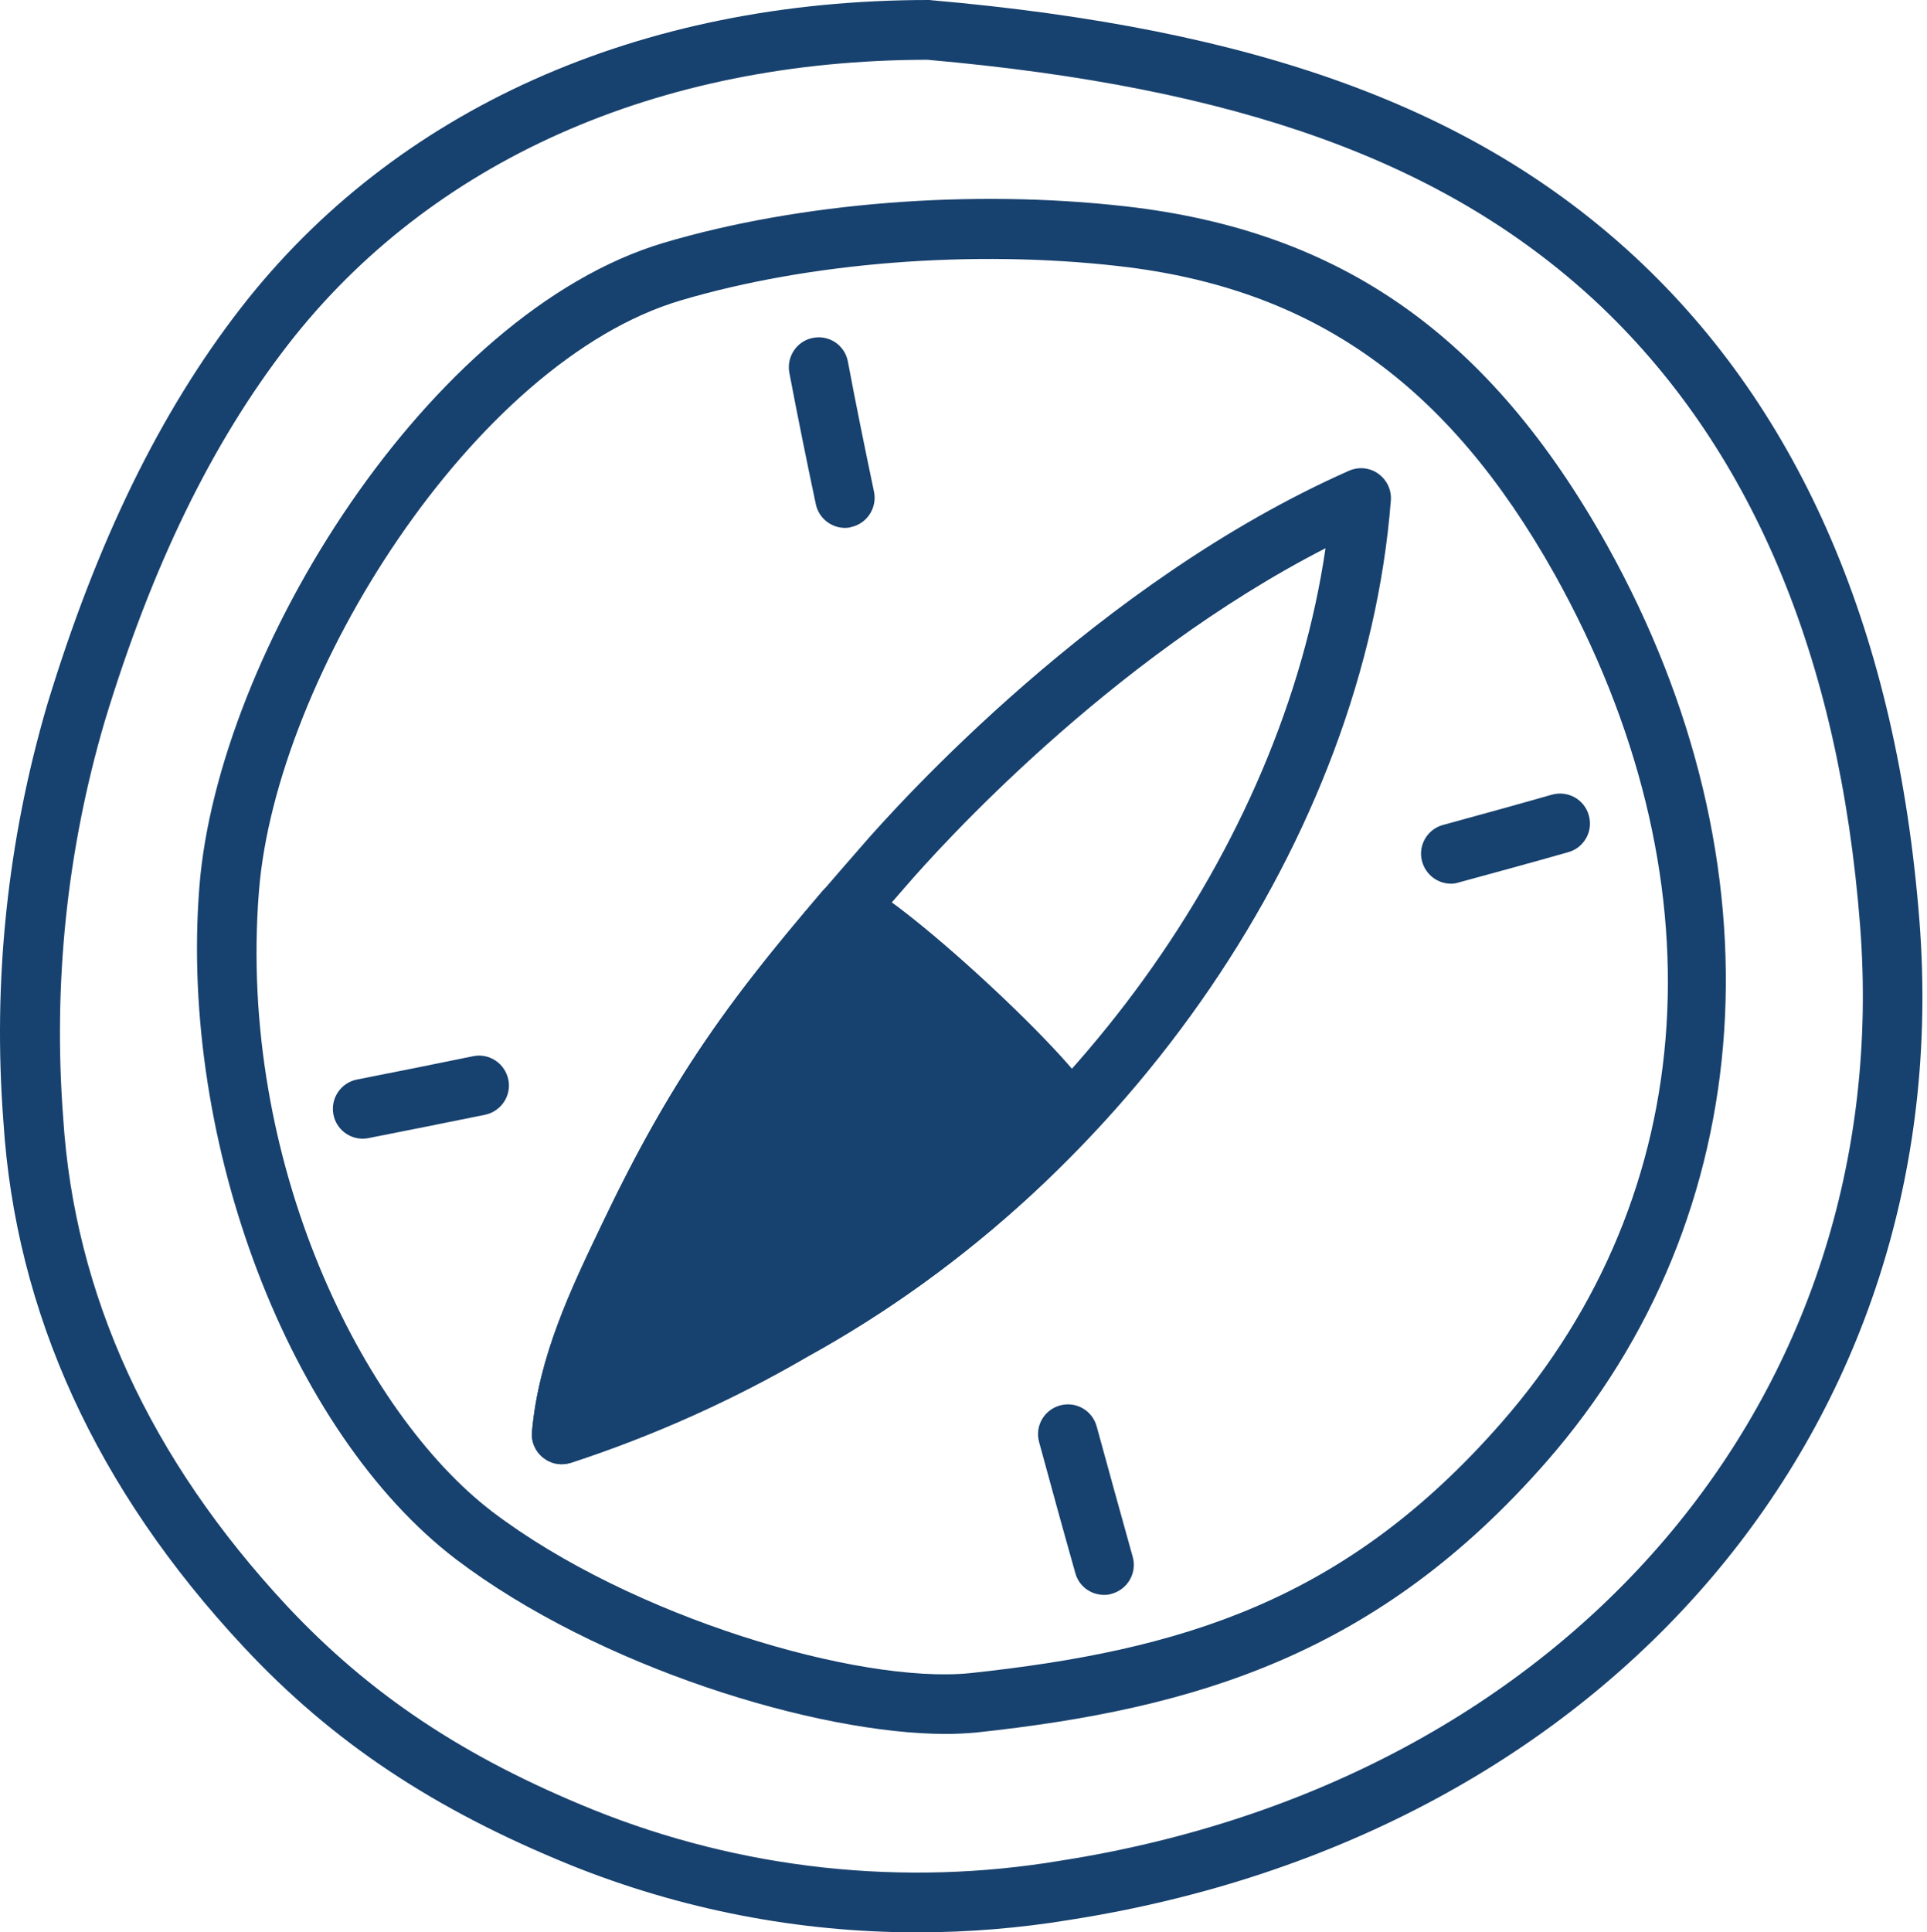<?xml version="1.0" encoding="UTF-8"?> <svg xmlns="http://www.w3.org/2000/svg" width="387" height="388" viewBox="0 0 387 388" fill="none"> <path d="M184.204 388C160.444 388 136.804 383.44 114.564 374.48C87.044 363.28 66.764 349.8 48.924 330.68C19.324 299 3.124 263.52 0.684 225.2C-1.476 196.96 1.484 168.76 9.484 141.48C19.444 108.76 32.164 82.72 48.364 61.84C79.324 21.96 128.404 0 186.484 0C186.644 0 186.844 0 187.004 0.04C252.444 5.76 296.044 21.68 328.324 51.56C361.804 82.64 381.004 127.52 385.484 184.92C393.324 286.04 323.204 368.52 214.924 385.48C204.724 387.16 194.444 388 184.204 388ZM186.244 12C132.044 12.08 86.444 32.36 57.844 69.2C42.564 88.92 30.484 113.68 21.004 144.92C13.444 170.72 10.644 197.48 12.684 224.36C14.924 259.92 30.084 292.92 57.684 322.52C74.324 340.28 93.244 352.88 119.084 363.36C148.844 375.36 181.364 378.92 213.044 373.6C314.924 357.64 380.884 280.44 373.564 185.84C369.364 131.52 351.404 89.28 320.244 60.32C290.044 32.44 248.724 17.52 186.244 12Z" fill="#17416E"></path> <path d="M189.964 348.159C164.084 348.159 120.204 334.799 91.564 313.079C58.124 287.559 35.964 229.519 40.044 178.039C43.764 130.959 86.204 62.799 133.284 48.759C160.524 40.679 195.204 37.919 226.084 41.439C269.324 46.359 299.164 67.319 322.724 109.439C358.484 173.599 353.804 244.159 310.524 293.559C276.804 332.079 240.364 343.119 196.004 347.879C194.124 348.039 192.124 348.159 189.964 348.159ZM98.844 303.519C126.804 324.759 172.524 338.159 194.764 335.959C237.444 331.399 270.244 321.399 301.484 285.719C341.964 239.519 345.964 175.839 312.244 115.359C290.724 76.959 263.724 57.879 224.724 53.439C195.404 50.079 162.484 52.679 136.724 60.319C95.164 72.599 55.404 135.879 52.004 178.959C47.684 233.359 72.924 283.719 98.844 303.519Z" fill="#17416E"></path> <path d="M291.403 177.44C288.763 177.44 286.363 175.68 285.603 173C284.723 169.8 286.603 166.52 289.803 165.64C297.123 163.64 304.403 161.64 311.683 159.56C314.883 158.68 318.203 160.52 319.083 163.72C320.003 166.92 318.123 170.24 314.923 171.12C307.603 173.2 300.283 175.2 292.923 177.2C292.443 177.36 291.923 177.44 291.403 177.44Z" fill="#17416E"></path> <path d="M72.844 228.64C70.044 228.64 67.524 226.68 66.964 223.8C66.324 220.56 68.444 217.4 71.684 216.76C79.444 215.24 87.204 213.68 95.004 212.08C98.244 211.4 101.404 213.52 102.084 216.76C102.764 220 100.644 223.16 97.404 223.84C89.604 225.44 81.844 226.96 74.004 228.52C73.604 228.6 73.204 228.64 72.844 228.64Z" fill="#17416E"></path> <path d="M221.723 320.239C219.083 320.239 216.683 318.519 215.963 315.879C213.483 307.119 211.083 298.359 208.683 289.559C207.803 286.359 209.683 283.079 212.883 282.199C216.083 281.319 219.363 283.199 220.243 286.399C222.643 295.159 225.043 303.879 227.483 312.599C228.363 315.799 226.523 319.079 223.323 319.999C222.803 320.199 222.283 320.239 221.723 320.239Z" fill="#17416E"></path> <path d="M169.723 106.001C166.963 106.001 164.443 104.081 163.843 101.241C162.003 92.561 160.203 83.681 158.523 74.841C157.923 71.601 160.043 68.441 163.283 67.841C166.563 67.201 169.683 69.361 170.283 72.601C171.923 81.361 173.723 90.121 175.523 98.721C176.203 101.961 174.123 105.161 170.883 105.841C170.563 105.961 170.123 106.001 169.723 106.001Z" fill="#17416E"></path> <path d="M112.804 294.001C111.484 294.001 110.164 293.561 109.084 292.681C107.484 291.441 106.644 289.441 106.844 287.441C108.204 272.281 114.644 258.841 120.884 245.881L121.324 244.921C137.244 211.641 150.604 195.601 172.844 170.121C180.364 161.401 220.604 116.761 270.924 94.521C272.844 93.681 275.084 93.881 276.804 95.121C278.524 96.361 279.484 98.361 279.324 100.481C274.084 167.761 226.924 236.881 162.044 272.481C147.164 281.121 131.204 288.321 114.684 293.721C114.084 293.881 113.444 294.001 112.804 294.001ZM266.204 110.081C222.724 132.361 188.644 170.161 181.884 178.001C157.884 205.481 146.684 219.721 132.124 250.121L131.684 251.081C127.164 260.521 122.844 269.561 120.444 278.961C132.804 274.321 144.764 268.641 156.124 262.041C214.364 230.121 257.444 170.081 266.204 110.081Z" fill="#17416E"></path> <path d="M214.484 224.12C198.404 241.28 179.724 255.8 159.164 267.2C144.484 275.72 128.964 282.72 112.804 288C114.084 273.56 120.444 260.6 126.724 247.52C140.204 219.36 151.324 204.4 169.724 182.8C172.124 180.08 216.964 221.52 214.484 224.12Z" fill="#17416E"></path> <path d="M112.804 294C111.484 294 110.164 293.56 109.084 292.68C107.484 291.44 106.644 289.44 106.844 287.44C108.204 272.28 114.644 258.84 120.844 245.88L121.324 244.92C134.764 216.8 146.164 201.24 165.164 178.92C166.844 177.04 169.244 176.32 171.644 176.84C179.324 178.52 217.924 214.16 220.244 221.72C220.964 224.08 220.444 226.52 218.844 228.24C202.324 245.88 183.204 260.76 162.084 272.44C147.204 281.12 131.204 288.28 114.684 293.68C114.084 293.88 113.444 294 112.804 294ZM171.364 190.12C154.524 210.16 144.444 224.4 132.124 250.08L131.644 251.04C127.124 260.48 122.804 269.52 120.404 278.92C132.764 274.28 144.724 268.6 156.084 262C174.964 251.52 192.044 238.48 207.044 223.12C200.524 215.28 179.804 196.16 171.364 190.12Z" fill="#17416E"></path> </svg> 